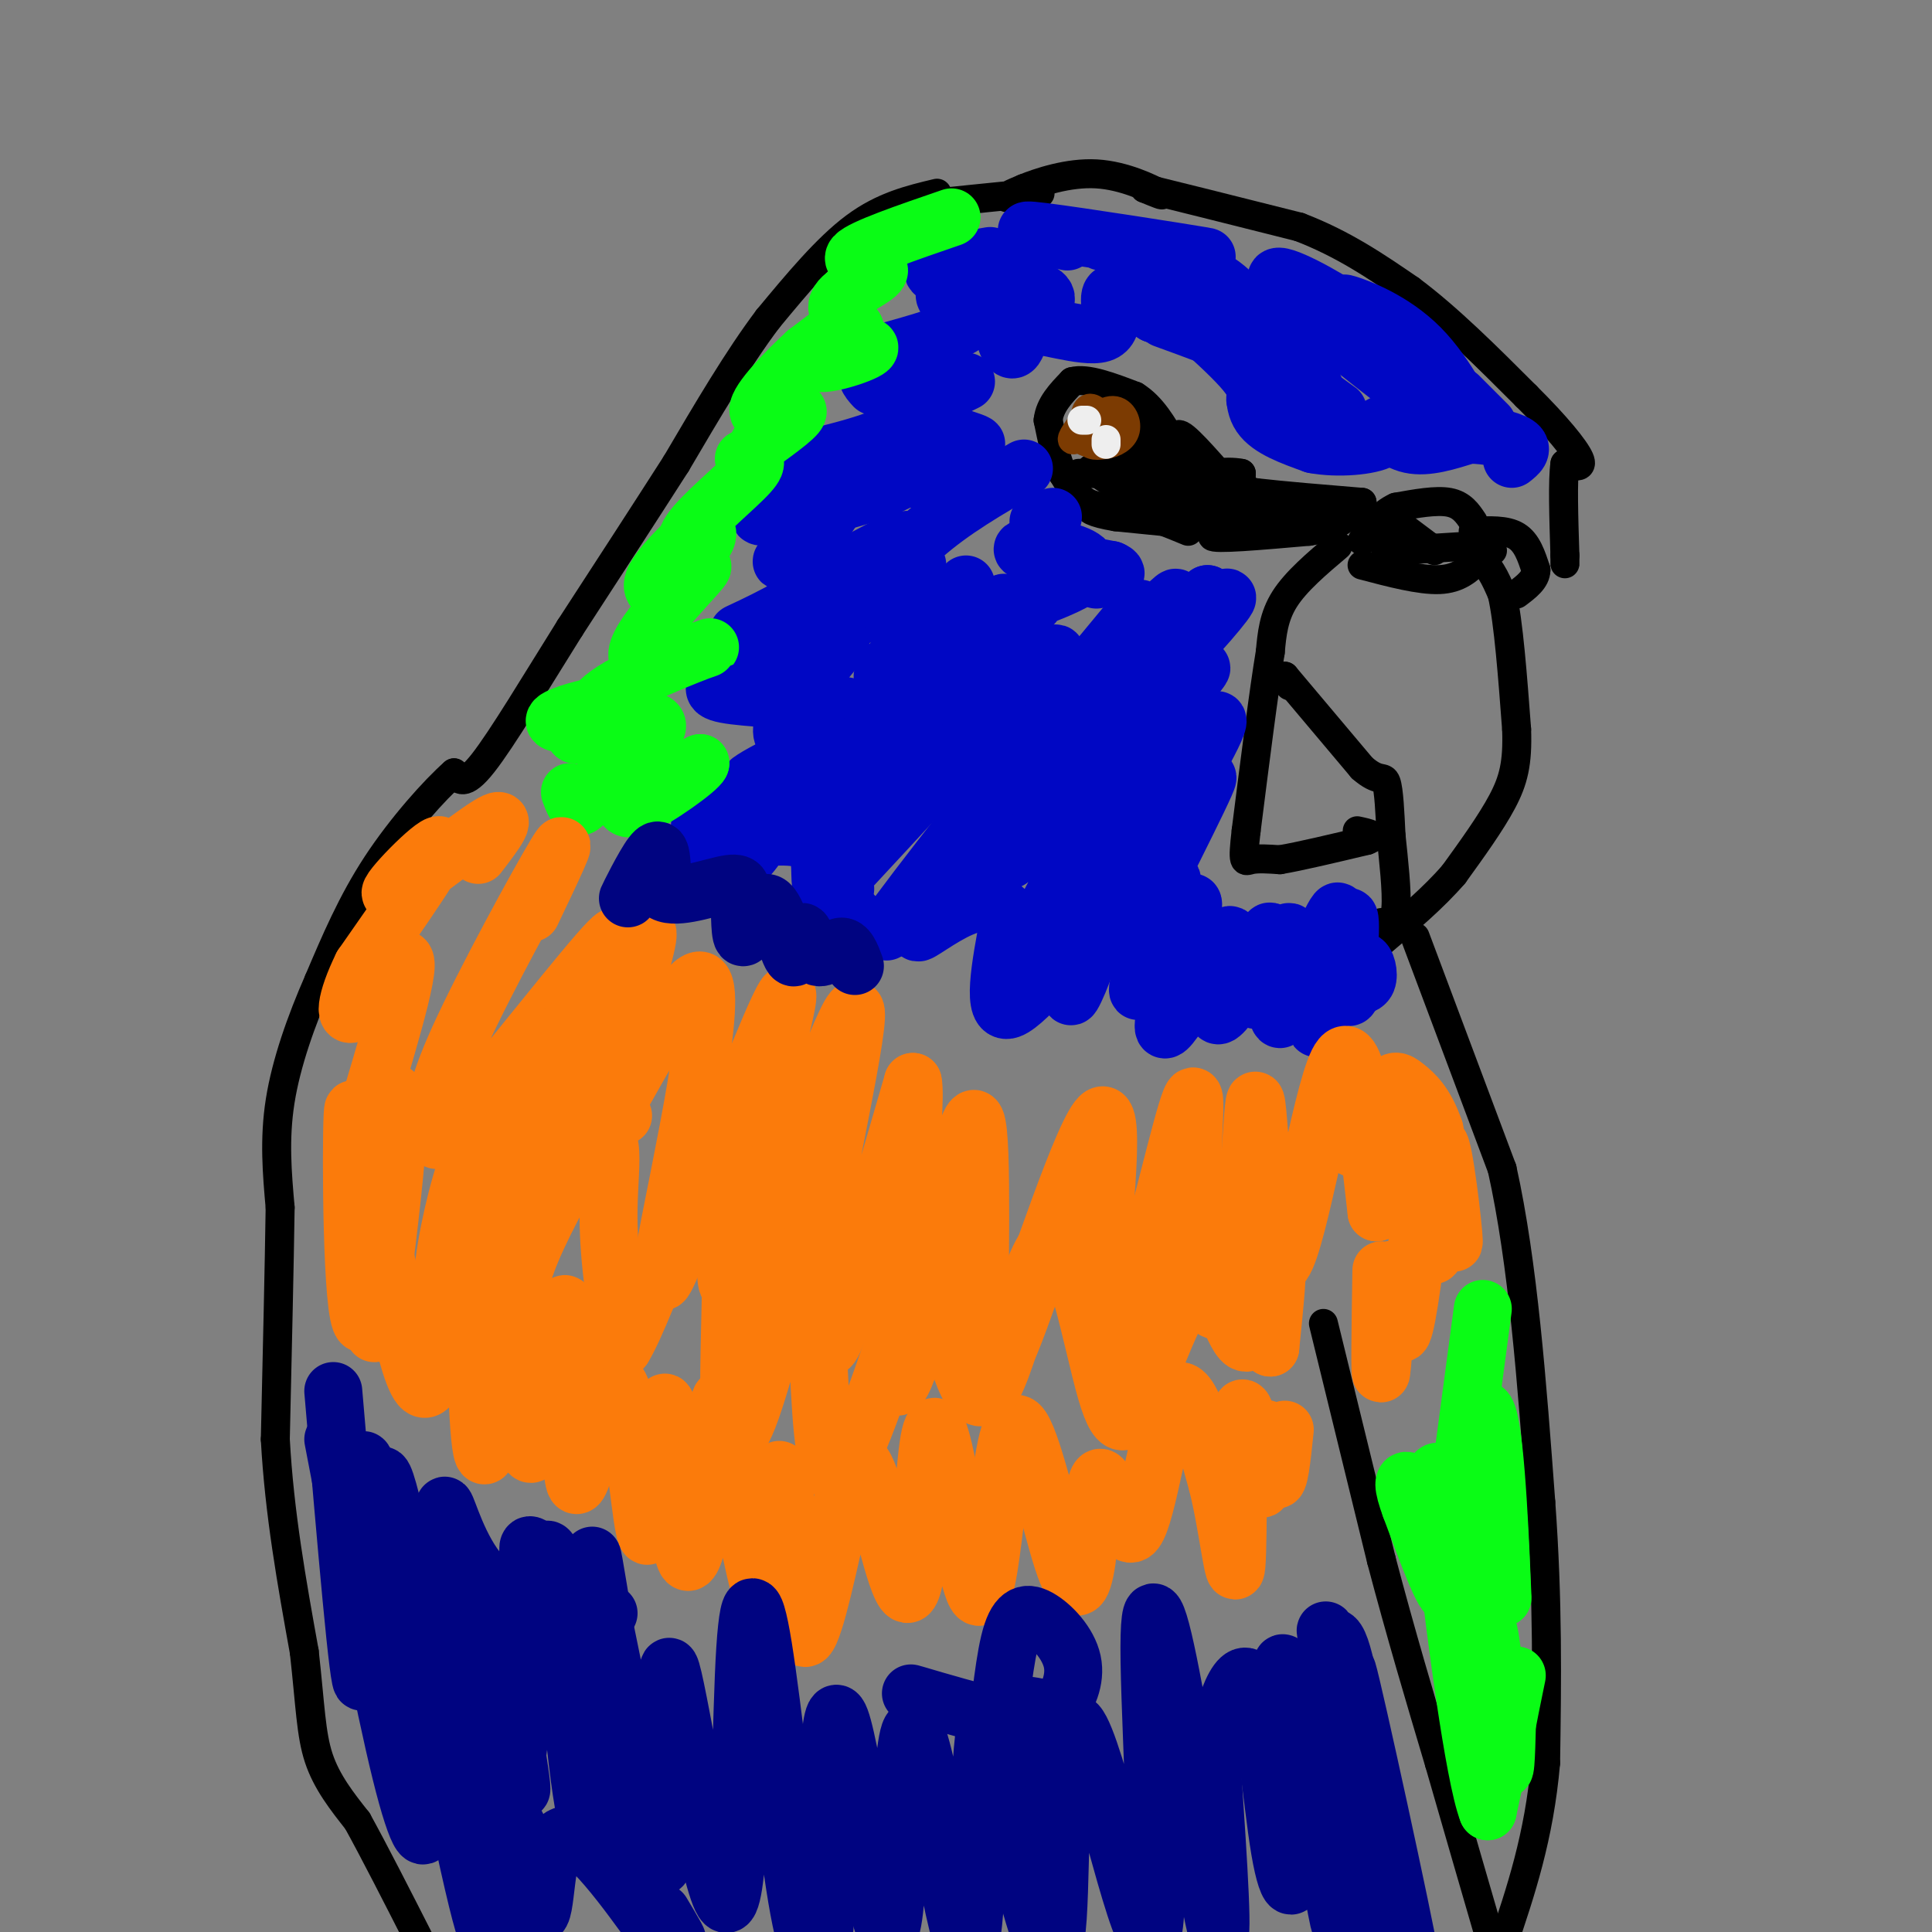 <svg viewBox='0 0 400 400' version='1.1' xmlns='http://www.w3.org/2000/svg' xmlns:xlink='http://www.w3.org/1999/xlink'><rect x="0" y="0" width="400" height="400" fill="#808080" stroke="none"/><g fill='none' stroke='#000000' stroke-width='6' stroke-linecap='round' stroke-linejoin='round'><path d='M282,117c6.000,1.583 12.000,3.167 16,3c4.000,-0.167 6.000,-2.083 8,-4'/><path d='M306,116c2.167,0.500 3.583,3.750 5,7'/><path d='M311,123c1.333,5.833 2.167,16.917 3,28'/><path d='M314,151c0.244,7.022 -0.644,10.578 -3,15c-2.356,4.422 -6.178,9.711 -10,15'/><path d='M301,181c-4.167,4.833 -9.583,9.417 -15,14'/><path d='M267,142c0.000,0.000 -1.000,-2.000 -1,-2'/><path d='M266,140c0.000,0.000 16.000,19.000 16,19'/><path d='M282,159c3.556,3.133 4.444,1.467 5,3c0.556,1.533 0.778,6.267 1,11'/><path d='M288,173c0.511,4.911 1.289,11.689 1,15c-0.289,3.311 -1.644,3.156 -3,3'/><path d='M277,113c-4.333,3.667 -8.667,7.333 -11,11c-2.333,3.667 -2.667,7.333 -3,11'/><path d='M263,135c-1.333,8.000 -3.167,22.500 -5,37'/><path d='M258,172c-0.822,7.089 -0.378,6.311 1,6c1.378,-0.311 3.689,-0.156 6,0'/><path d='M265,178c4.000,-0.667 11.000,-2.333 18,-4'/><path d='M283,174c2.667,-1.000 0.333,-1.500 -2,-2'/><path d='M305,108c-1.167,-1.750 -2.333,-3.500 -5,-4c-2.667,-0.500 -6.833,0.250 -11,1'/><path d='M289,105c-3.000,1.333 -5.000,4.167 -7,7'/><path d='M305,110c3.417,-0.167 6.833,-0.333 9,1c2.167,1.333 3.083,4.167 4,7'/><path d='M318,118c0.000,2.000 -2.000,3.500 -4,5'/><path d='M305,113c0.000,0.000 -16.000,1.000 -16,1'/><path d='M289,114c-3.000,-0.167 -2.500,-1.083 -2,-2'/><path d='M289,108c0.000,0.000 8.000,6.000 8,6'/><path d='M308,114c0.000,0.000 1.000,0.000 1,0'/><path d='M194,42c9.600,-1.000 19.200,-2.000 21,-2c1.800,0.000 -4.200,1.000 -6,1c-1.800,-0.000 0.600,-1.000 3,-2'/><path d='M212,39c3.048,-1.238 9.167,-3.333 15,-3c5.833,0.333 11.381,3.095 13,4c1.619,0.905 -0.690,-0.048 -3,-1'/><path d='M237,39c4.833,1.167 18.417,4.583 32,8'/><path d='M269,47c9.167,3.500 16.083,8.250 23,13'/><path d='M292,60c7.833,5.833 15.917,13.917 24,22'/><path d='M316,82c6.311,6.267 10.089,10.933 11,13c0.911,2.067 -1.044,1.533 -3,1'/><path d='M324,96c-0.500,3.333 -0.250,11.167 0,19'/><path d='M324,115c0.000,3.333 0.000,2.167 0,1'/><path d='M194,40c-5.583,1.333 -11.167,2.667 -17,7c-5.833,4.333 -11.917,11.667 -18,19'/><path d='M159,66c-6.167,8.167 -12.583,19.083 -19,30'/><path d='M140,96c-6.833,10.667 -14.417,22.333 -22,34'/><path d='M118,130c-7.156,11.422 -14.044,22.978 -18,28c-3.956,5.022 -4.978,3.511 -6,2'/><path d='M94,160c-3.956,3.467 -10.844,11.133 -16,19c-5.156,7.867 -8.578,15.933 -12,24'/><path d='M66,203c-3.644,8.311 -6.756,17.089 -8,25c-1.244,7.911 -0.622,14.956 0,22'/><path d='M58,250c-0.167,11.667 -0.583,29.833 -1,48'/><path d='M57,298c0.833,15.333 3.417,29.667 6,44'/><path d='M63,342c1.244,11.156 1.356,17.044 3,22c1.644,4.956 4.822,8.978 8,13'/><path d='M74,377c3.500,6.333 8.250,15.667 13,25'/><path d='M293,194c0.000,0.000 18.000,48.000 18,48'/><path d='M311,242c4.333,19.500 6.167,44.250 8,69'/><path d='M319,311c1.500,20.500 1.250,37.250 1,54'/><path d='M320,365c-1.333,15.333 -5.167,26.667 -9,38'/><path d='M311,403c-1.667,6.833 -1.333,4.917 -1,3'/><path d='M274,274c0.000,0.000 12.000,49.000 12,49'/><path d='M286,323c4.000,15.167 8.000,28.583 12,42'/><path d='M298,365c3.833,13.333 7.417,25.667 11,38'/><path d='M309,403c2.000,6.833 1.500,4.917 1,3'/><path d='M239,94c2.250,2.333 4.500,4.667 8,6c3.500,1.333 8.250,1.667 13,2'/><path d='M260,102c5.833,0.667 13.917,1.333 22,2'/><path d='M282,104c-0.533,0.311 -12.867,0.089 -19,-1c-6.133,-1.089 -6.067,-3.044 -6,-5'/><path d='M257,98c-3.167,-0.667 -8.083,0.167 -13,1'/><path d='M257,110c-1.583,-2.083 -3.167,-4.167 -7,-5c-3.833,-0.833 -9.917,-0.417 -16,0'/><path d='M234,105c-4.267,0.044 -6.933,0.156 -9,-1c-2.067,-1.156 -3.533,-3.578 -5,-6'/><path d='M220,98c-1.333,-2.833 -2.167,-6.917 -3,-11'/><path d='M217,87c0.333,-3.167 2.667,-5.583 5,-8'/><path d='M222,79c3.000,-0.833 8.000,1.083 13,3'/><path d='M235,82c3.500,2.167 5.750,6.083 8,10'/><path d='M243,92c1.167,2.000 0.083,2.000 -1,2'/><path d='M253,104c8.489,1.267 16.978,2.533 16,3c-0.978,0.467 -11.422,0.133 -15,0c-3.578,-0.133 -0.289,-0.067 3,0'/><path d='M257,107c2.774,-0.250 8.208,-0.875 6,0c-2.208,0.875 -12.060,3.250 -12,4c0.060,0.750 10.030,-0.125 20,-1'/><path d='M271,110c4.667,-0.667 6.333,-1.833 8,-3'/><path d='M279,107c-2.833,-0.500 -13.917,-0.250 -25,0'/><path d='M254,107c-5.833,0.000 -7.917,0.000 -10,0'/><path d='M244,107c-0.167,0.333 4.417,1.167 9,2'/><path d='M253,109c-2.167,0.000 -12.083,-1.000 -22,-2'/><path d='M231,107c-4.933,-0.800 -6.267,-1.800 -5,-2c1.267,-0.200 5.133,0.400 9,1'/><path d='M235,106c3.333,0.833 7.167,2.417 11,4'/><path d='M249,103c0.000,0.000 -5.000,-13.000 -5,-13'/><path d='M244,90c0.833,-0.500 5.417,4.750 10,10'/><path d='M254,100c0.000,0.333 -5.000,-3.833 -10,-8'/><path d='M238,88c-1.000,-1.833 -2.000,-3.667 -2,-2c0.000,1.667 1.000,6.833 2,12'/><path d='M238,98c-0.489,2.711 -2.711,3.489 -5,3c-2.289,-0.489 -4.644,-2.244 -7,-4'/><path d='M226,97c0.833,-0.667 6.417,-0.333 12,0'/><path d='M238,97c2.844,-0.533 3.956,-1.867 2,-2c-1.956,-0.133 -6.978,0.933 -12,2'/><path d='M228,97c-0.333,0.500 4.833,0.750 10,1'/><path d='M237,100c3.750,-0.333 7.500,-0.667 6,-1c-1.500,-0.333 -8.250,-0.667 -15,-1'/><path d='M228,98c-1.356,-0.156 2.756,-0.044 3,0c0.244,0.044 -3.378,0.022 -7,0'/><path d='M227,98c-2.583,0.000 -5.167,0.000 -3,0c2.167,0.000 9.083,0.000 16,0'/><path d='M275,104c0.000,0.000 2.000,1.000 2,1'/></g>
<g fill='none' stroke='#7C3B02' stroke-width='6' stroke-linecap='round' stroke-linejoin='round'><path d='M228,86c-1.178,-1.067 -2.356,-2.133 -3,-1c-0.644,1.133 -0.756,4.467 0,6c0.756,1.533 2.378,1.267 4,1'/><path d='M229,92c1.598,-0.209 3.593,-1.231 4,-3c0.407,-1.769 -0.775,-4.284 -3,-4c-2.225,0.284 -5.493,3.367 -6,5c-0.507,1.633 1.746,1.817 4,2'/><path d='M228,92c0.533,-0.933 -0.133,-4.267 -1,-5c-0.867,-0.733 -1.933,1.133 -3,3'/><path d='M224,90c-0.333,0.333 0.333,-0.333 1,-1'/><path d='M226,85c-2.083,2.750 -4.167,5.500 -4,6c0.167,0.500 2.583,-1.250 5,-3'/><path d='M227,88c0.833,-0.500 0.417,-0.250 0,0'/></g>
<g fill='none' stroke='#EEEEEE' stroke-width='6' stroke-linecap='round' stroke-linejoin='round'><path d='M224,87c0.000,0.000 1.000,0.000 1,0'/><path d='M229,91c0.000,0.000 0.000,1.000 0,1'/></g>
<g fill='none' stroke='#0007C4' stroke-width='12' stroke-linecap='round' stroke-linejoin='round'><path d='M276,68c10.399,8.387 20.798,16.774 17,14c-3.798,-2.774 -21.792,-16.708 -27,-22c-5.208,-5.292 2.369,-1.940 9,2c6.631,3.940 12.315,8.470 18,13'/><path d='M293,75c3.644,2.422 3.756,1.978 3,1c-0.756,-0.978 -2.378,-2.489 -4,-4'/><path d='M283,65c-3.042,-1.321 -6.083,-2.643 -4,-2c2.083,0.643 9.292,3.250 15,9c5.708,5.750 9.917,14.643 11,17c1.083,2.357 -0.958,-1.821 -3,-6'/><path d='M302,82c0.000,0.000 6.000,6.000 6,6'/><path d='M260,74c8.726,5.692 17.451,11.384 17,11c-0.451,-0.384 -10.080,-6.845 -17,-14c-6.920,-7.155 -11.132,-15.003 -7,-12c4.132,3.003 16.609,16.858 19,21c2.391,4.142 -5.305,-1.429 -13,-7'/><path d='M259,73c-5.167,-2.333 -11.583,-4.667 -18,-7'/><path d='M228,50c12.644,1.867 25.289,3.733 21,3c-4.289,-0.733 -25.511,-4.067 -33,-5c-7.489,-0.933 -1.244,0.533 5,2'/><path d='M205,53c-3.862,0.681 -7.725,1.362 -10,2c-2.275,0.638 -2.963,1.232 1,3c3.963,1.768 12.576,4.708 17,5c4.424,0.292 4.660,-2.066 1,-3c-3.660,-0.934 -11.216,-0.444 -15,0c-3.784,0.444 -3.795,0.841 -3,2c0.795,1.159 2.398,3.079 4,5'/><path d='M200,67c-2.167,1.833 -9.583,3.917 -17,6'/><path d='M200,79c-5.632,2.758 -11.263,5.515 -9,8c2.263,2.485 12.421,4.697 11,5c-1.421,0.303 -14.421,-1.303 -15,0c-0.579,1.303 11.263,5.515 12,7c0.737,1.485 -9.632,0.242 -20,-1'/><path d='M179,98c-3.333,-0.167 -1.667,-0.083 0,0'/><path d='M212,97c-7.428,4.282 -14.856,8.563 -21,14c-6.144,5.437 -11.006,12.029 -13,15c-1.994,2.971 -1.122,2.322 3,-1c4.122,-3.322 11.494,-9.318 8,-8c-3.494,1.318 -17.856,9.948 -20,11c-2.144,1.052 7.928,-5.474 18,-12'/><path d='M187,116c3.219,-2.357 2.265,-2.250 2,-3c-0.265,-0.750 0.159,-2.356 -5,0c-5.159,2.356 -15.903,8.673 -17,10c-1.097,1.327 7.451,-2.337 16,-6'/><path d='M218,107c0.000,0.000 -3.000,1.000 -3,1'/><path d='M200,121c-10.482,10.612 -20.963,21.225 -16,19c4.963,-2.225 25.372,-17.287 24,-15c-1.372,2.287 -24.523,21.923 -25,24c-0.477,2.077 21.721,-13.407 26,-16c4.279,-2.593 -9.360,7.703 -23,18'/><path d='M186,151c-5.386,4.455 -7.351,6.591 -6,7c1.351,0.409 6.017,-0.911 13,-7c6.983,-6.089 16.284,-16.949 12,-14c-4.284,2.949 -22.154,19.707 -30,28c-7.846,8.293 -5.670,8.120 1,3c6.670,-5.120 17.834,-15.186 17,-14c-0.834,1.186 -13.667,13.625 -16,17c-2.333,3.375 5.833,-2.312 14,-8'/><path d='M191,163c6.514,-5.777 15.797,-16.219 9,-9c-6.797,7.219 -29.676,32.097 -27,29c2.676,-3.097 30.907,-34.171 41,-44c10.093,-9.829 2.046,1.585 -6,13'/><path d='M236,126c-10.869,13.089 -21.738,26.179 -18,23c3.738,-3.179 22.083,-22.625 25,-25c2.917,-2.375 -9.595,12.321 -11,15c-1.405,2.679 8.298,-6.661 18,-16'/><path d='M250,123c0.381,1.321 -7.667,12.625 -7,13c0.667,0.375 10.048,-10.179 11,-12c0.952,-1.821 -6.524,5.089 -14,12'/><path d='M214,125c-7.448,1.998 -14.896,3.997 -12,3c2.896,-0.997 16.137,-4.989 21,-8c4.863,-3.011 1.348,-5.041 -3,-6c-4.348,-0.959 -9.528,-0.845 -8,0c1.528,0.845 9.764,2.423 18,4'/><path d='M230,118c2.500,1.000 -0.250,1.500 -3,2'/><path d='M211,70c-0.558,1.542 -1.116,3.085 -2,2c-0.884,-1.085 -2.093,-4.796 2,-5c4.093,-0.204 13.486,3.099 17,2c3.514,-1.099 1.147,-6.600 2,-8c0.853,-1.400 4.927,1.300 9,4'/><path d='M239,65c-0.540,-1.959 -6.391,-8.856 -3,-7c3.391,1.856 16.022,12.467 21,18c4.978,5.533 2.302,5.990 3,7c0.698,1.010 4.771,2.574 6,2c1.229,-0.574 -0.385,-3.287 -2,-6'/><path d='M264,79c-0.857,-1.560 -2.000,-2.458 -3,-1c-1.000,1.458 -1.857,5.274 0,8c1.857,2.726 6.429,4.363 11,6'/><path d='M272,92c4.930,0.954 11.754,0.338 14,-1c2.246,-1.338 -0.088,-3.399 0,-3c0.088,0.399 2.596,3.257 6,4c3.404,0.743 7.702,-0.628 12,-2'/><path d='M304,90c4.133,0.000 8.467,1.000 10,2c1.533,1.000 0.267,2.000 -1,3'/><path d='M241,146c5.900,-6.112 11.799,-12.223 4,-3c-7.799,9.223 -29.297,33.781 -30,34c-0.703,0.219 19.388,-23.903 23,-31c3.612,-7.097 -9.254,2.829 -19,12c-9.746,9.171 -16.373,17.585 -23,26'/><path d='M196,184c2.956,-5.742 21.844,-33.097 19,-31c-2.844,2.097 -27.422,33.644 -31,39c-3.578,5.356 13.844,-15.481 23,-25c9.156,-9.519 10.044,-7.720 9,-4c-1.044,3.720 -4.022,9.360 -7,15'/><path d='M209,178c6.270,-6.155 25.443,-29.041 25,-24c-0.443,5.041 -20.504,38.011 -19,39c1.504,0.989 24.573,-30.003 33,-40c8.427,-9.997 2.214,1.002 -4,12'/><path d='M244,165c-4.144,8.998 -12.506,25.494 -10,22c2.506,-3.494 15.878,-26.978 16,-26c0.122,0.978 -13.006,26.417 -16,33c-2.994,6.583 4.144,-5.691 7,-10c2.856,-4.309 1.428,-0.655 0,3'/><path d='M241,187c-1.957,6.155 -6.851,20.044 -5,18c1.851,-2.044 10.446,-20.020 11,-18c0.554,2.020 -6.934,24.036 -6,26c0.934,1.964 10.290,-16.125 13,-19c2.710,-2.875 -1.226,9.464 -2,14c-0.774,4.536 1.613,1.268 4,-2'/><path d='M256,206c2.522,-4.436 6.827,-14.526 7,-13c0.173,1.526 -3.785,14.669 -3,14c0.785,-0.669 6.314,-15.148 7,-14c0.686,1.148 -3.469,17.925 -2,18c1.469,0.075 8.563,-16.550 11,-21c2.437,-4.450 0.219,3.275 -2,11'/><path d='M274,201c-0.909,5.785 -2.182,14.746 -1,11c1.182,-3.746 4.818,-20.201 6,-22c1.182,-1.799 -0.091,11.057 0,15c0.091,3.943 1.545,-1.029 3,-6'/><path d='M282,199c0.867,-0.089 1.533,2.689 1,4c-0.533,1.311 -2.267,1.156 -4,1'/><path d='M225,193c-2.083,7.411 -4.167,14.821 -3,13c1.167,-1.821 5.583,-12.875 3,-12c-2.583,0.875 -12.167,13.679 -16,15c-3.833,1.321 -1.917,-8.839 0,-19'/><path d='M209,190c-1.615,-3.820 -5.651,-3.869 -10,-2c-4.349,1.869 -9.011,5.656 -9,5c0.011,-0.656 4.695,-5.753 4,-6c-0.695,-0.247 -6.770,4.358 -11,5c-4.230,0.642 -6.615,-2.679 -9,-6'/><path d='M182,148c-12.880,6.300 -25.760,12.600 -27,14c-1.240,1.400 9.161,-2.102 15,-5c5.839,-2.898 7.117,-5.194 8,-7c0.883,-1.806 1.371,-3.123 -4,-4c-5.371,-0.877 -16.600,-1.313 -22,-2c-5.400,-0.687 -4.971,-1.625 -1,-4c3.971,-2.375 11.486,-6.188 19,-10'/><path d='M170,130c4.355,-2.323 5.743,-3.129 8,-5c2.257,-1.871 5.384,-4.806 -1,-3c-6.384,1.806 -22.279,8.354 -24,9c-1.721,0.646 10.732,-4.612 16,-9c5.268,-4.388 3.350,-7.908 0,-8c-3.350,-0.092 -8.133,3.245 -7,2c1.133,-1.245 8.181,-7.070 10,-10c1.819,-2.930 -1.590,-2.965 -5,-3'/><path d='M167,103c-4.203,0.699 -12.212,3.948 -9,4c3.212,0.052 17.643,-3.091 25,-6c7.357,-2.909 7.640,-5.583 1,-6c-6.640,-0.417 -20.202,1.424 -20,1c0.202,-0.424 14.170,-3.114 20,-6c5.830,-2.886 3.523,-5.967 2,-8c-1.523,-2.033 -2.261,-3.016 -3,-4'/><path d='M183,78c1.655,-1.595 7.292,-3.583 7,-4c-0.292,-0.417 -6.512,0.738 -9,2c-2.488,1.262 -1.244,2.631 0,4'/><path d='M174,133c-6.501,7.901 -13.002,15.802 -12,19c1.002,3.198 9.506,1.692 10,2c0.494,0.308 -7.021,2.429 -11,5c-3.979,2.571 -4.423,5.592 -3,6c1.423,0.408 4.711,-1.796 8,-4'/><path d='M166,161c0.138,0.303 -3.518,3.062 -5,5c-1.482,1.938 -0.789,3.055 2,2c2.789,-1.055 7.674,-4.281 7,-5c-0.674,-0.719 -6.907,1.070 -11,5c-4.093,3.930 -6.046,10.002 -5,10c1.046,-0.002 5.089,-6.077 6,-9c0.911,-2.923 -1.311,-2.692 -4,-1c-2.689,1.692 -5.844,4.846 -9,8'/><path d='M147,176c-1.261,-1.482 0.085,-9.188 0,-11c-0.085,-1.812 -1.603,2.269 -2,5c-0.397,2.731 0.327,4.114 5,4c4.673,-0.114 13.297,-1.723 17,0c3.703,1.723 2.487,6.778 3,9c0.513,2.222 2.757,1.611 5,1'/></g>
<g fill='none' stroke='#0AFC15' stroke-width='12' stroke-linecap='round' stroke-linejoin='round'><path d='M197,45c-9.274,3.185 -18.548,6.369 -20,8c-1.452,1.631 4.917,1.708 5,3c0.083,1.292 -6.119,3.798 -8,6c-1.881,2.202 0.560,4.101 3,6'/><path d='M177,68c-1.934,1.917 -8.270,3.710 -7,4c1.270,0.290 10.144,-0.922 10,0c-0.144,0.922 -9.308,3.979 -11,3c-1.692,-0.979 4.088,-5.994 5,-7c0.912,-1.006 -3.044,1.997 -7,5'/><path d='M167,73c-3.917,3.571 -10.208,10.000 -10,12c0.208,2.000 6.917,-0.429 8,0c1.083,0.429 -3.458,3.714 -8,7'/><path d='M154,95c1.823,0.042 3.645,0.084 1,3c-2.645,2.916 -9.759,8.707 -12,12c-2.241,3.293 0.389,4.089 2,3c1.611,-1.089 2.203,-4.062 0,-3c-2.203,1.062 -7.201,6.161 -9,9c-1.799,2.839 -0.400,3.420 1,4'/><path d='M137,123c3.081,-1.668 10.284,-7.839 8,-5c-2.284,2.839 -14.056,14.689 -13,18c1.056,3.311 14.938,-1.916 15,-2c0.062,-0.084 -13.697,4.976 -20,9c-6.303,4.024 -5.152,7.012 -4,10'/><path d='M123,153c1.509,0.426 7.280,-3.508 6,-4c-1.280,-0.492 -9.611,2.456 -10,3c-0.389,0.544 7.164,-1.318 10,-3c2.836,-1.682 0.956,-3.184 -3,-3c-3.956,0.184 -9.987,2.052 -11,3c-1.013,0.948 2.994,0.974 7,1'/><path d='M122,150c4.800,-0.367 13.300,-1.783 14,0c0.700,1.783 -6.400,6.767 -6,8c0.400,1.233 8.300,-1.283 8,0c-0.300,1.283 -8.800,6.367 -9,7c-0.200,0.633 7.900,-3.183 16,-7'/><path d='M145,158c-0.311,1.133 -9.089,7.467 -13,9c-3.911,1.533 -2.956,-1.733 -2,-5'/><path d='M123,163c-1.083,1.917 -2.167,3.833 -3,4c-0.833,0.167 -1.417,-1.417 -2,-3'/><path d='M307,271c0.000,0.000 -4.000,30.000 -4,30'/><path d='M303,301c0.329,0.482 3.150,-13.314 5,-8c1.850,5.314 2.729,29.738 3,36c0.271,6.262 -0.065,-5.640 -1,-6c-0.935,-0.360 -2.467,10.820 -4,22'/><path d='M306,345c-0.333,-0.095 0.833,-11.333 2,-8c1.167,3.333 2.333,21.238 3,27c0.667,5.762 0.833,-0.619 1,-7'/><path d='M312,357c0.867,-4.556 2.533,-12.444 2,-10c-0.533,2.444 -3.267,15.222 -6,28'/><path d='M308,375c-2.833,-7.202 -6.917,-39.208 -8,-49c-1.083,-9.792 0.833,2.631 0,4c-0.833,1.369 -4.417,-8.315 -8,-18'/><path d='M292,312c-1.628,-4.388 -1.699,-6.358 0,-5c1.699,1.358 5.167,6.044 6,6c0.833,-0.044 -0.968,-4.820 -1,-7c-0.032,-2.180 1.705,-1.766 3,2c1.295,3.766 2.147,10.883 3,18'/><path d='M303,326c0.500,3.000 0.250,1.500 0,0'/></g>
<g fill='none' stroke='#FB7B0B' stroke-width='12' stroke-linecap='round' stroke-linejoin='round'><path d='M99,177c3.500,-4.565 7.000,-9.131 2,-6c-5.000,3.131 -18.500,13.958 -20,14c-1.500,0.042 9.000,-10.702 10,-10c1.000,0.702 -7.500,12.851 -16,25'/><path d='M75,200c-3.473,7.039 -4.156,12.136 -1,9c3.156,-3.136 10.151,-14.507 10,-9c-0.151,5.507 -7.449,27.890 -9,34c-1.551,6.110 2.646,-4.053 5,-7c2.354,-2.947 2.864,1.322 2,12c-0.864,10.678 -3.104,27.765 -4,34c-0.896,6.235 -0.448,1.617 0,-3'/><path d='M78,270c1.292,-10.404 4.522,-34.912 4,-31c-0.522,3.912 -4.794,36.246 -7,35c-2.206,-1.246 -2.344,-36.070 -2,-43c0.344,-6.930 1.172,14.035 2,35'/><path d='M75,266c0.273,-1.138 -0.043,-21.482 2,-17c2.043,4.482 6.445,33.789 10,38c3.555,4.211 6.262,-16.675 8,-27c1.738,-10.325 2.506,-10.087 3,2c0.494,12.087 0.712,36.025 2,39c1.288,2.975 3.644,-15.012 6,-33'/><path d='M106,268c1.413,4.976 1.947,33.917 4,33c2.053,-0.917 5.625,-31.693 7,-31c1.375,0.693 0.554,32.856 2,37c1.446,4.144 5.158,-19.730 8,-21c2.842,-1.270 4.812,20.066 6,28c1.188,7.934 1.594,2.467 2,-3'/><path d='M135,311c0.840,-7.287 1.938,-24.005 3,-20c1.062,4.005 2.086,28.733 4,32c1.914,3.267 4.717,-14.926 6,-25c1.283,-10.074 1.045,-12.030 3,-1c1.955,11.030 6.103,35.047 8,36c1.897,0.953 1.542,-21.156 2,-27c0.458,-5.844 1.729,4.578 3,15'/><path d='M164,321c0.785,7.725 1.249,19.537 3,18c1.751,-1.537 4.791,-16.425 7,-26c2.209,-9.575 3.588,-13.839 6,-7c2.412,6.839 5.856,24.780 8,24c2.144,-0.780 2.987,-20.281 4,-29c1.013,-8.719 2.196,-6.655 4,2c1.804,8.655 4.230,23.901 6,27c1.770,3.099 2.885,-5.951 4,-15'/><path d='M206,315c1.280,-8.453 2.479,-22.086 5,-20c2.521,2.086 6.365,19.891 9,28c2.635,8.109 4.060,6.521 5,0c0.940,-6.521 1.396,-17.975 3,-17c1.604,0.975 4.355,14.378 7,11c2.645,-3.378 5.184,-23.537 8,-28c2.816,-4.463 5.908,6.768 9,18'/><path d='M252,307c2.300,8.903 3.550,22.161 4,17c0.450,-5.161 0.098,-28.742 1,-32c0.902,-3.258 3.056,13.807 4,16c0.944,2.193 0.677,-10.487 1,-12c0.323,-1.513 1.235,8.139 2,10c0.765,1.861 1.382,-4.070 2,-10'/><path d='M286,263c-0.190,11.774 -0.381,23.548 0,21c0.381,-2.548 1.333,-19.417 2,-21c0.667,-1.583 1.048,12.119 2,13c0.952,0.881 2.476,-11.060 4,-23'/><path d='M294,253c1.298,-0.474 2.544,9.842 3,6c0.456,-3.842 0.123,-21.842 1,-22c0.877,-0.158 2.965,17.526 3,20c0.035,2.474 -1.982,-10.263 -4,-23'/><path d='M297,234c-1.802,-5.475 -4.308,-7.663 -6,-9c-1.692,-1.337 -2.571,-1.821 -4,1c-1.429,2.821 -3.408,8.949 -5,11c-1.592,2.051 -2.796,0.026 -4,-2'/><path d='M110,189c4.235,-8.887 8.471,-17.774 5,-12c-3.471,5.774 -14.648,26.210 -20,38c-5.352,11.790 -4.878,14.933 -5,18c-0.122,3.067 -0.841,6.056 7,-3c7.841,-9.056 24.240,-30.159 29,-35c4.760,-4.841 -2.120,6.579 -9,18'/><path d='M117,213c-4.738,11.817 -12.084,32.358 -7,24c5.084,-8.358 22.598,-45.615 24,-44c1.402,1.615 -13.310,42.101 -12,44c1.310,1.899 18.640,-34.790 23,-34c4.360,0.790 -4.249,39.059 -7,54c-2.751,14.941 0.357,6.555 3,0c2.643,-6.555 4.822,-11.277 7,-16'/><path d='M148,241c5.131,-12.846 14.459,-36.961 15,-35c0.541,1.961 -7.704,30.000 -11,46c-3.296,16.000 -1.643,19.963 5,5c6.643,-14.963 18.277,-48.852 20,-48c1.723,0.852 -6.466,36.445 -9,53c-2.534,16.555 0.587,14.073 2,15c1.413,0.927 1.118,5.265 4,-3c2.882,-8.265 8.941,-29.132 15,-50'/><path d='M189,224c1.152,4.813 -3.469,41.847 -4,56c-0.531,14.153 3.027,5.427 7,-11c3.973,-16.427 8.359,-40.555 10,-37c1.641,3.555 0.535,34.793 1,46c0.465,11.207 2.501,2.382 3,2c0.499,-0.382 -0.540,7.679 4,-4c4.540,-11.679 14.660,-43.100 18,-45c3.340,-1.900 -0.101,25.719 -1,39c-0.899,13.281 0.743,12.223 3,8c2.257,-4.223 5.128,-11.612 8,-19'/><path d='M238,259c3.408,-11.816 7.927,-31.856 9,-32c1.073,-0.144 -1.299,19.609 0,32c1.299,12.391 6.271,17.420 9,6c2.729,-11.420 3.216,-39.288 4,-37c0.784,2.288 1.865,34.731 5,34c3.135,-0.731 8.324,-34.638 12,-42c3.676,-7.362 5.838,11.819 8,31'/><path d='M285,251c3.393,-0.369 7.875,-16.792 10,-19c2.125,-2.208 1.893,9.798 0,15c-1.893,5.202 -5.446,3.601 -9,2'/><path d='M129,231c-1.129,-0.719 -2.257,-1.437 -6,4c-3.743,5.437 -10.099,17.030 -13,24c-2.901,6.970 -2.346,9.318 -3,0c-0.654,-9.318 -2.518,-30.304 -7,-25c-4.482,5.304 -11.583,36.896 -7,39c4.583,2.104 20.849,-25.280 28,-34c7.151,-8.720 5.186,1.223 5,11c-0.186,9.777 1.407,19.389 3,29'/><path d='M129,279c4.950,-7.912 15.825,-42.193 20,-41c4.175,1.193 1.652,37.860 2,52c0.348,14.140 3.569,5.752 7,-6c3.431,-11.752 7.074,-26.867 9,-25c1.926,1.867 2.135,20.717 3,33c0.865,12.283 2.387,17.999 7,8c4.613,-9.999 12.318,-35.714 16,-43c3.682,-7.286 3.341,3.857 3,15'/><path d='M196,272c1.869,8.303 5.043,21.561 9,16c3.957,-5.561 8.699,-29.940 13,-31c4.301,-1.060 8.163,21.199 11,31c2.837,9.801 4.650,7.143 8,-1c3.350,-8.143 8.238,-21.770 12,-22c3.762,-0.230 6.397,12.938 9,13c2.603,0.062 5.172,-12.982 6,-15c0.828,-2.018 -0.086,6.991 -1,16'/><path d='M263,279c-0.167,0.000 -0.083,-8.000 0,-16'/></g>
<g fill='none' stroke='#000481' stroke-width='12' stroke-linecap='round' stroke-linejoin='round'><path d='M69,298c5.200,27.222 10.400,54.444 14,69c3.600,14.556 5.600,16.444 5,8c-0.600,-8.444 -3.800,-27.222 -7,-46'/><path d='M81,329c-2.040,-15.828 -3.641,-32.397 0,-18c3.641,14.397 12.523,59.761 17,79c4.477,19.239 4.551,12.353 2,-10c-2.551,-22.353 -7.725,-60.172 -6,-60c1.725,0.172 10.350,38.335 13,48c2.650,9.665 -0.675,-9.167 -4,-28'/><path d='M103,340c-0.271,5.853 1.052,34.484 3,29c1.948,-5.484 4.523,-45.084 7,-48c2.477,-2.916 4.857,30.851 7,47c2.143,16.149 4.049,14.679 6,16c1.951,1.321 3.948,5.433 3,-7c-0.948,-12.433 -4.842,-41.409 -6,-51c-1.158,-9.591 0.421,0.205 2,10'/><path d='M125,336c2.441,12.012 7.543,37.042 10,46c2.457,8.958 2.267,1.846 3,1c0.733,-0.846 2.388,4.575 2,-6c-0.388,-10.575 -2.818,-37.147 -1,-31c1.818,6.147 7.885,45.011 11,48c3.115,2.989 3.280,-29.898 4,-47c0.720,-17.102 1.997,-18.419 4,-6c2.003,12.419 4.732,38.574 7,52c2.268,13.426 4.077,14.122 5,11c0.923,-3.122 0.962,-10.061 1,-17'/><path d='M171,387c0.263,-13.260 0.421,-37.910 3,-31c2.579,6.910 7.578,45.379 10,44c2.422,-1.379 2.268,-42.607 5,-42c2.732,0.607 8.351,43.048 11,45c2.649,1.952 2.328,-36.585 4,-45c1.672,-8.415 5.336,13.293 9,35'/><path d='M213,393c2.755,9.702 5.144,16.456 6,4c0.856,-12.456 0.179,-44.121 4,-40c3.821,4.121 12.140,44.027 15,44c2.860,-0.027 0.261,-39.987 0,-57c-0.261,-17.013 1.814,-11.081 5,6c3.186,17.081 7.482,45.309 9,50c1.518,4.691 0.259,-14.154 -1,-33'/><path d='M251,367c1.365,-11.364 5.277,-23.272 8,-19c2.723,4.272 4.257,24.726 6,35c1.743,10.274 3.697,10.370 3,-3c-0.697,-13.370 -4.043,-40.204 -2,-35c2.043,5.204 9.475,42.446 11,51c1.525,8.554 -2.859,-11.582 -4,-28c-1.141,-16.418 0.960,-29.120 3,-29c2.040,0.120 4.020,13.060 6,26'/><path d='M282,365c1.421,10.609 1.972,24.130 4,35c2.028,10.870 5.533,19.089 3,2c-2.533,-17.089 -11.105,-59.485 -10,-56c1.105,3.485 11.887,52.853 13,60c1.113,7.147 -7.444,-27.926 -16,-63'/><path d='M276,343c-2.667,-10.167 -1.333,-4.083 0,2'/><path d='M193,352c-3.153,-0.988 -6.306,-1.975 -3,-1c3.306,0.975 13.069,3.913 19,5c5.931,1.087 8.028,0.323 10,-2c1.972,-2.323 3.818,-6.203 3,-10c-0.818,-3.797 -4.301,-7.509 -7,-9c-2.699,-1.491 -4.613,-0.759 -6,5c-1.387,5.759 -2.246,16.546 -3,20c-0.754,3.454 -1.404,-0.425 -1,-3c0.404,-2.575 1.861,-3.845 5,-4c3.139,-0.155 7.961,0.804 11,3c3.039,2.196 4.297,5.627 4,7c-0.297,1.373 -2.148,0.686 -4,0'/><path d='M221,363c-1.833,0.167 -4.417,0.583 -7,1'/><path d='M107,378c-1.088,0.490 -2.175,0.980 -1,6c1.175,5.020 4.613,14.571 6,12c1.387,-2.571 0.722,-17.263 6,-16c5.278,1.263 16.497,18.483 18,20c1.503,1.517 -6.711,-12.668 -7,-14c-0.289,-1.332 7.346,10.191 10,14c2.654,3.809 0.327,-0.095 -2,-4'/><path d='M69,288c2.679,31.383 5.359,62.766 6,60c0.641,-2.766 -0.756,-39.679 0,-45c0.756,-5.321 3.665,20.952 6,34c2.335,13.048 4.096,12.871 6,10c1.904,-2.871 3.952,-8.435 6,-14'/><path d='M93,333c0.547,-7.469 -1.086,-19.142 -1,-21c0.086,-1.858 1.890,6.099 6,12c4.110,5.901 10.527,9.747 12,7c1.473,-2.747 -1.997,-12.087 0,-11c1.997,1.087 9.461,12.600 12,16c2.539,3.400 0.154,-1.314 0,-3c-0.154,-1.686 1.923,-0.343 4,1'/><path d='M137,179c-0.163,-2.093 -0.326,-4.185 -2,-2c-1.674,2.185 -4.857,8.649 -5,9c-0.143,0.351 2.756,-5.411 4,-6c1.244,-0.589 0.835,3.995 4,5c3.165,1.005 9.904,-1.570 13,-2c3.096,-0.430 2.548,1.285 2,3'/><path d='M153,186c0.307,2.908 0.075,8.679 1,8c0.925,-0.679 3.007,-7.807 5,-7c1.993,0.807 3.899,9.551 5,11c1.101,1.449 1.398,-4.395 2,-5c0.602,-0.605 1.508,4.029 3,5c1.492,0.971 3.569,-1.723 5,-2c1.431,-0.277 2.215,1.861 3,4'/></g>
</svg>